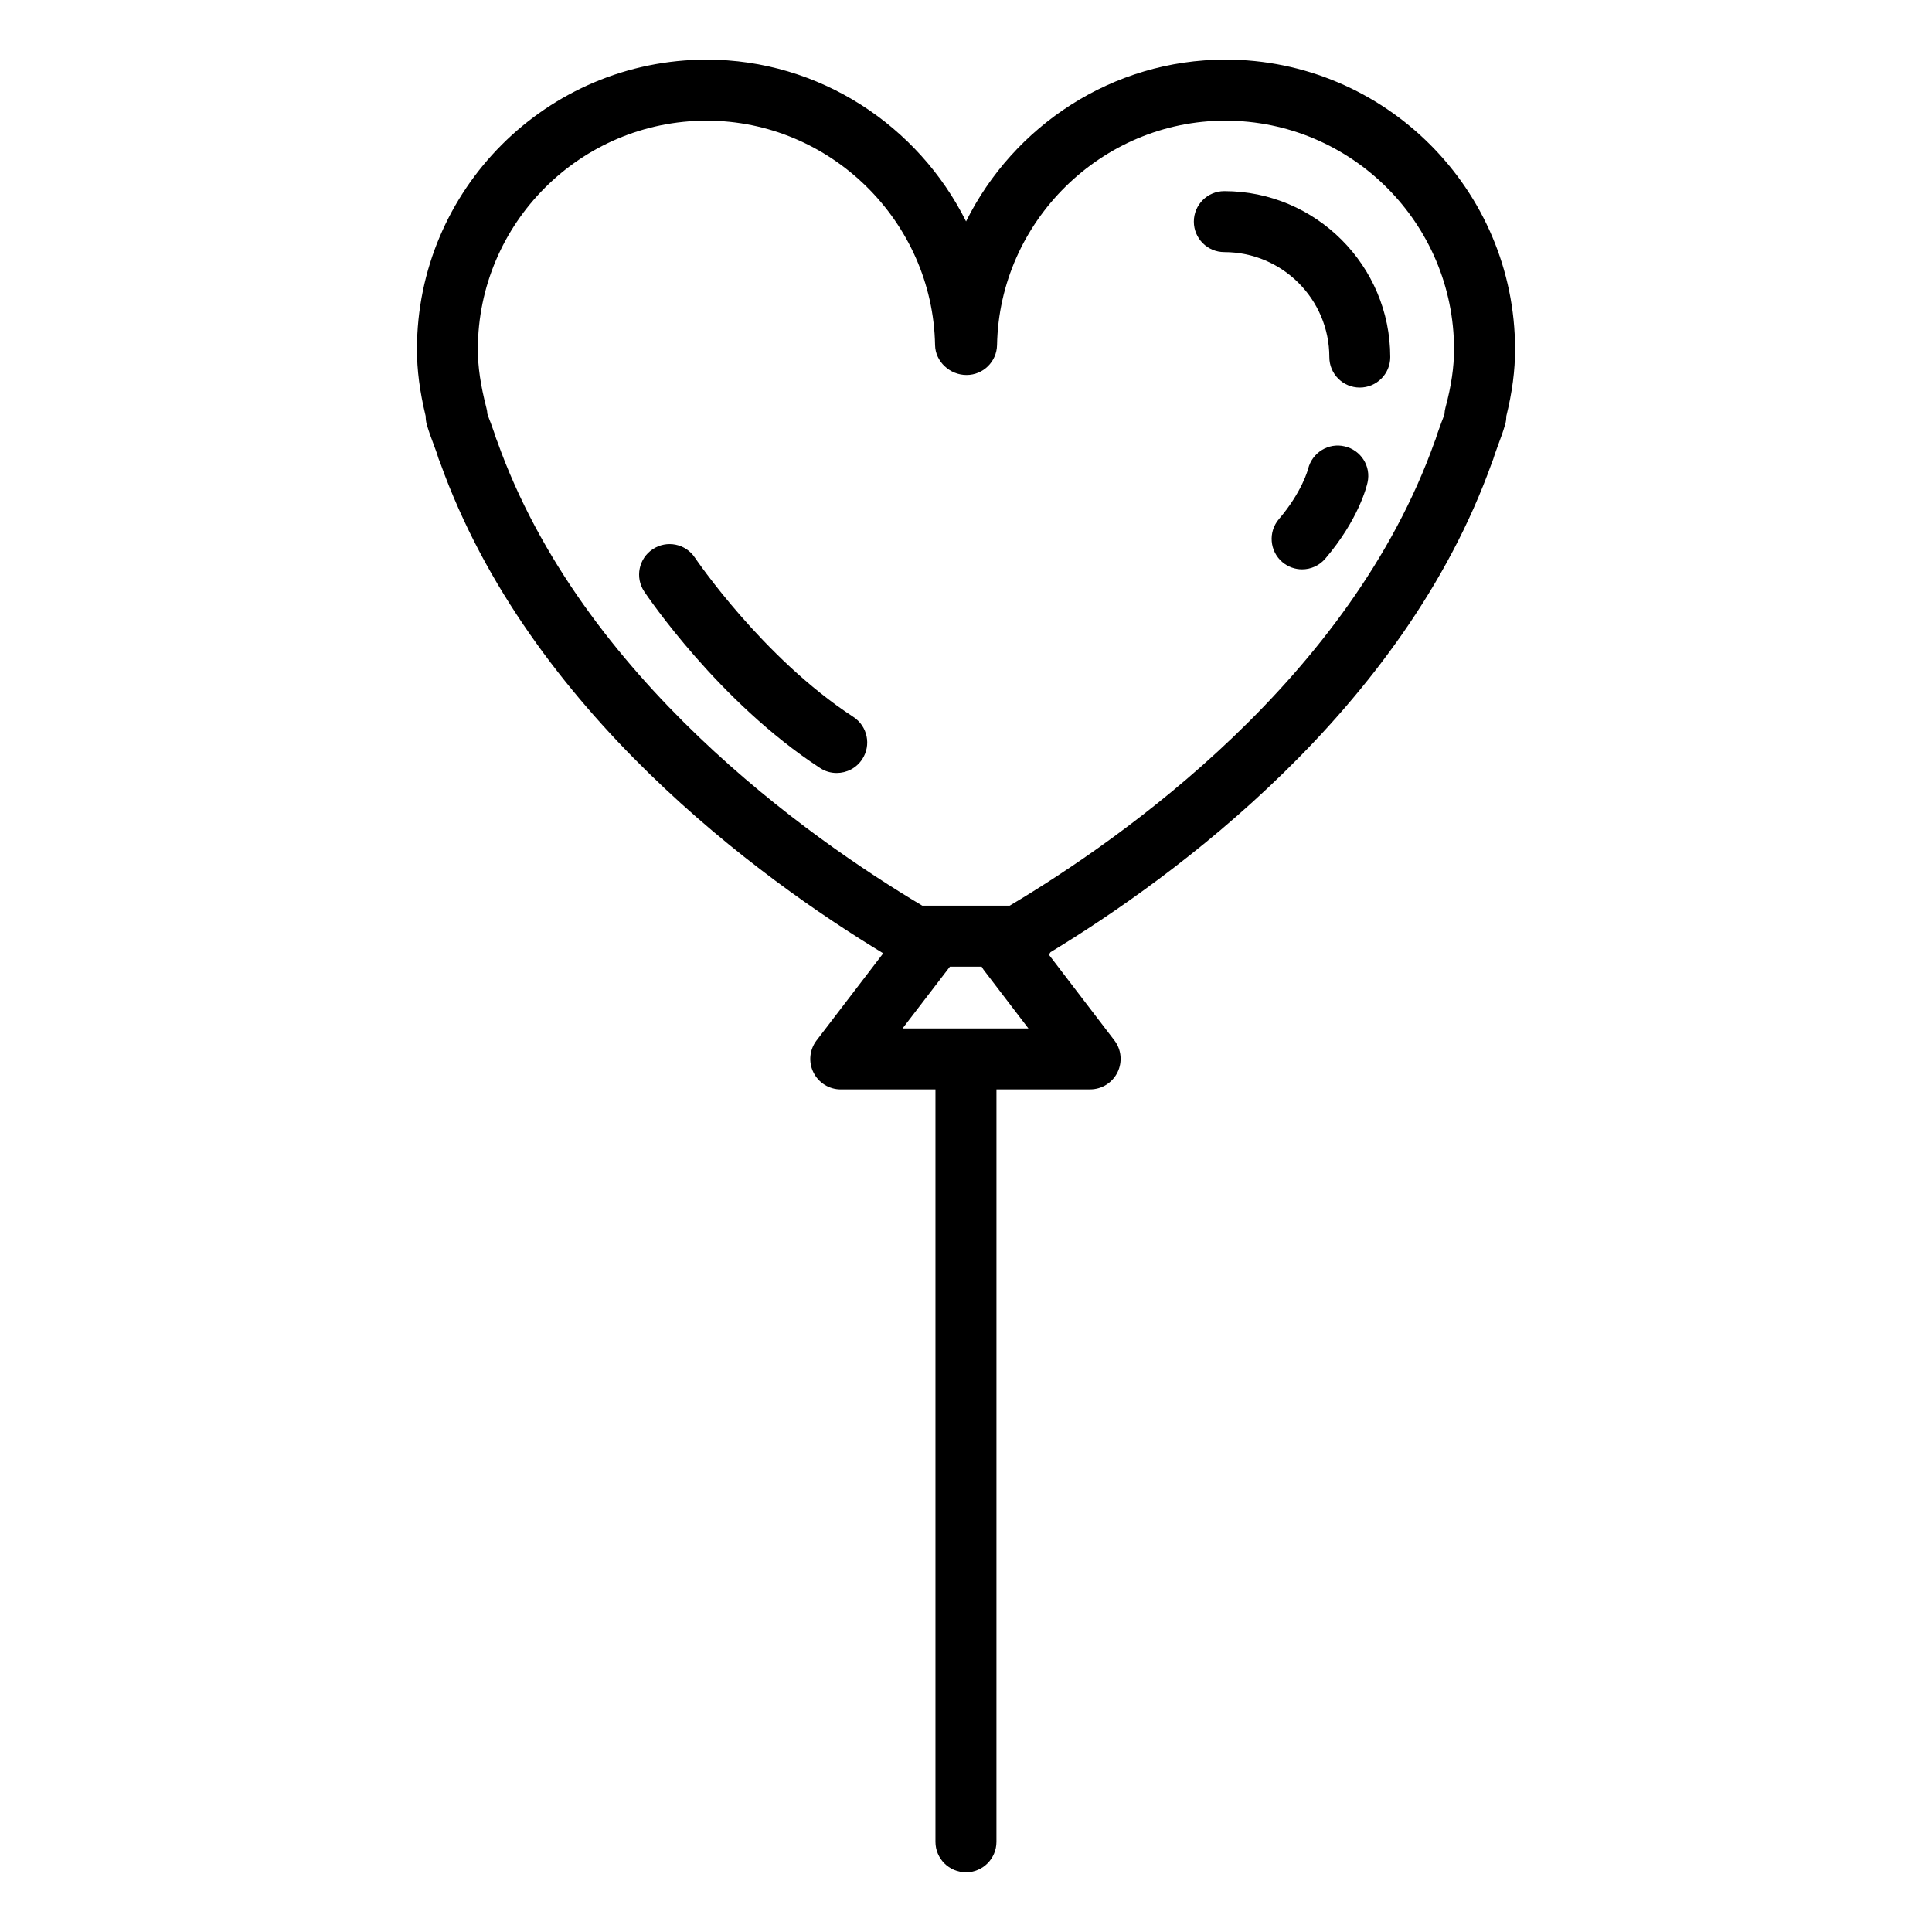 <?xml version="1.0" encoding="UTF-8"?>
<!-- Uploaded to: ICON Repo, www.svgrepo.com, Generator: ICON Repo Mixer Tools -->
<svg fill="#000000" width="800px" height="800px" version="1.1" viewBox="144 144 512 512" xmlns="http://www.w3.org/2000/svg">
 <g>
  <path d="m468.71 159.8c-29.902 0-56.109 17.531-68.695 42.879-12.617-25.348-38.832-42.879-68.727-42.879-42.348 0-76.793 34.445-76.793 76.793 0 5.453 0.727 11.121 2.312 17.699 0 0.754 0.102 1.535 0.312 2.285 0.547 1.875 1.199 3.598 1.82 5.258 0.297 0.801 0.598 1.586 0.84 2.289l0.129 0.426c0.164 0.57 0.398 1.316 0.773 2.156 23.594 65.871 84.918 110.27 117.38 129.93l-17.656 23.078c-1.871 2.441-2.207 5.727-0.84 8.477 1.371 2.777 4.172 4.516 7.254 4.516h25.086v199.4c0 4.461 3.617 8.078 8.094 8.078 4.449 0 8.07-3.617 8.07-8.078l0.004-199.41h24.809c3.086 0 5.894-1.742 7.262-4.516 1.344-2.742 1.051-6.035-0.828-8.477l-17.375-22.727c0.164-0.211 0.32-0.41 0.461-0.645 32.473-19.711 93.422-63.961 116.97-129.74 0.25-0.594 0.461-1.199 0.645-1.84l0.219-0.656c0.297-0.852 0.598-1.691 0.918-2.531 0.598-1.578 1.191-3.219 1.719-5.051 0.219-0.707 0.309-1.457 0.309-2.188 1.586-6.441 2.328-12.141 2.328-17.758-0.012-42.336-34.461-76.781-76.801-76.781zm-85.527 256.75 12.551-16.375h8.418c0.172 0.262 0.32 0.566 0.504 0.816l11.883 15.551-33.355 0.004zm143.87-164.46c-0.152 0.543-0.219 1.086-0.25 1.633-0.242 0.75-0.516 1.488-0.812 2.223-0.359 0.98-0.711 1.969-1.043 2.883-0.117 0.387-0.242 0.762-0.359 1.113-0.043 0.18-0.113 0.359-0.141 0.449-0.078 0.195-0.152 0.387-0.23 0.582-22.391 62.844-82.57 105.14-112.64 123.04h-23.16c-30.195-17.996-90.305-60.375-112.64-123.04-0.102-0.273-0.145-0.387-0.25-0.633-0.074-0.164-0.117-0.348-0.18-0.516l-0.285-0.906c-0.324-0.922-0.656-1.832-0.984-2.75-0.332-0.816-0.637-1.645-0.922-2.484-0.027-0.508-0.105-1.031-0.246-1.527-1.562-6.113-2.277-10.91-2.277-15.555 0-33.438 27.207-60.625 60.648-60.625 32.77 0 59.91 26.684 60.52 59.473 0.078 4.406 3.934 7.926 8.336 7.926 4.406 0 8-3.519 8.09-7.926 0.598-32.785 27.738-59.473 60.484-59.473 33.426 0 60.625 27.188 60.625 60.625-0.008 4.699-0.711 9.621-2.289 15.488z"/>
  <path d="m468.46 194.65c-4.473 0-8.078 3.617-8.078 8.082 0 4.457 3.609 8.078 8.078 8.078 15.34 0 27.828 12.484 27.828 27.832 0 4.449 3.609 8.066 8.066 8.066s8.078-3.617 8.078-8.066c0.004-24.262-19.73-43.992-43.973-43.992z"/>
  <path d="m500.36 262.29c-4.301-1.043-8.637 1.672-9.695 5.961-0.012 0.062-1.551 6.059-7.731 13.305-2.898 3.391-2.492 8.496 0.895 11.398 1.516 1.289 3.387 1.926 5.238 1.926 2.285 0 4.551-0.957 6.156-2.844 8.82-10.328 10.988-19.211 11.195-20.195 0.953-4.316-1.762-8.551-6.059-9.551z"/>
  <path d="m370.16 334c-24.055-15.68-41.82-41.961-42-42.215-2.473-3.723-7.484-4.715-11.195-2.234-3.723 2.484-4.707 7.5-2.238 11.207 0.805 1.191 19.711 29.242 46.598 46.77 1.355 0.906 2.898 1.32 4.398 1.32 2.648 0 5.234-1.281 6.777-3.66 2.449-3.75 1.391-8.742-2.34-11.188z"/>
 </g>
</svg>